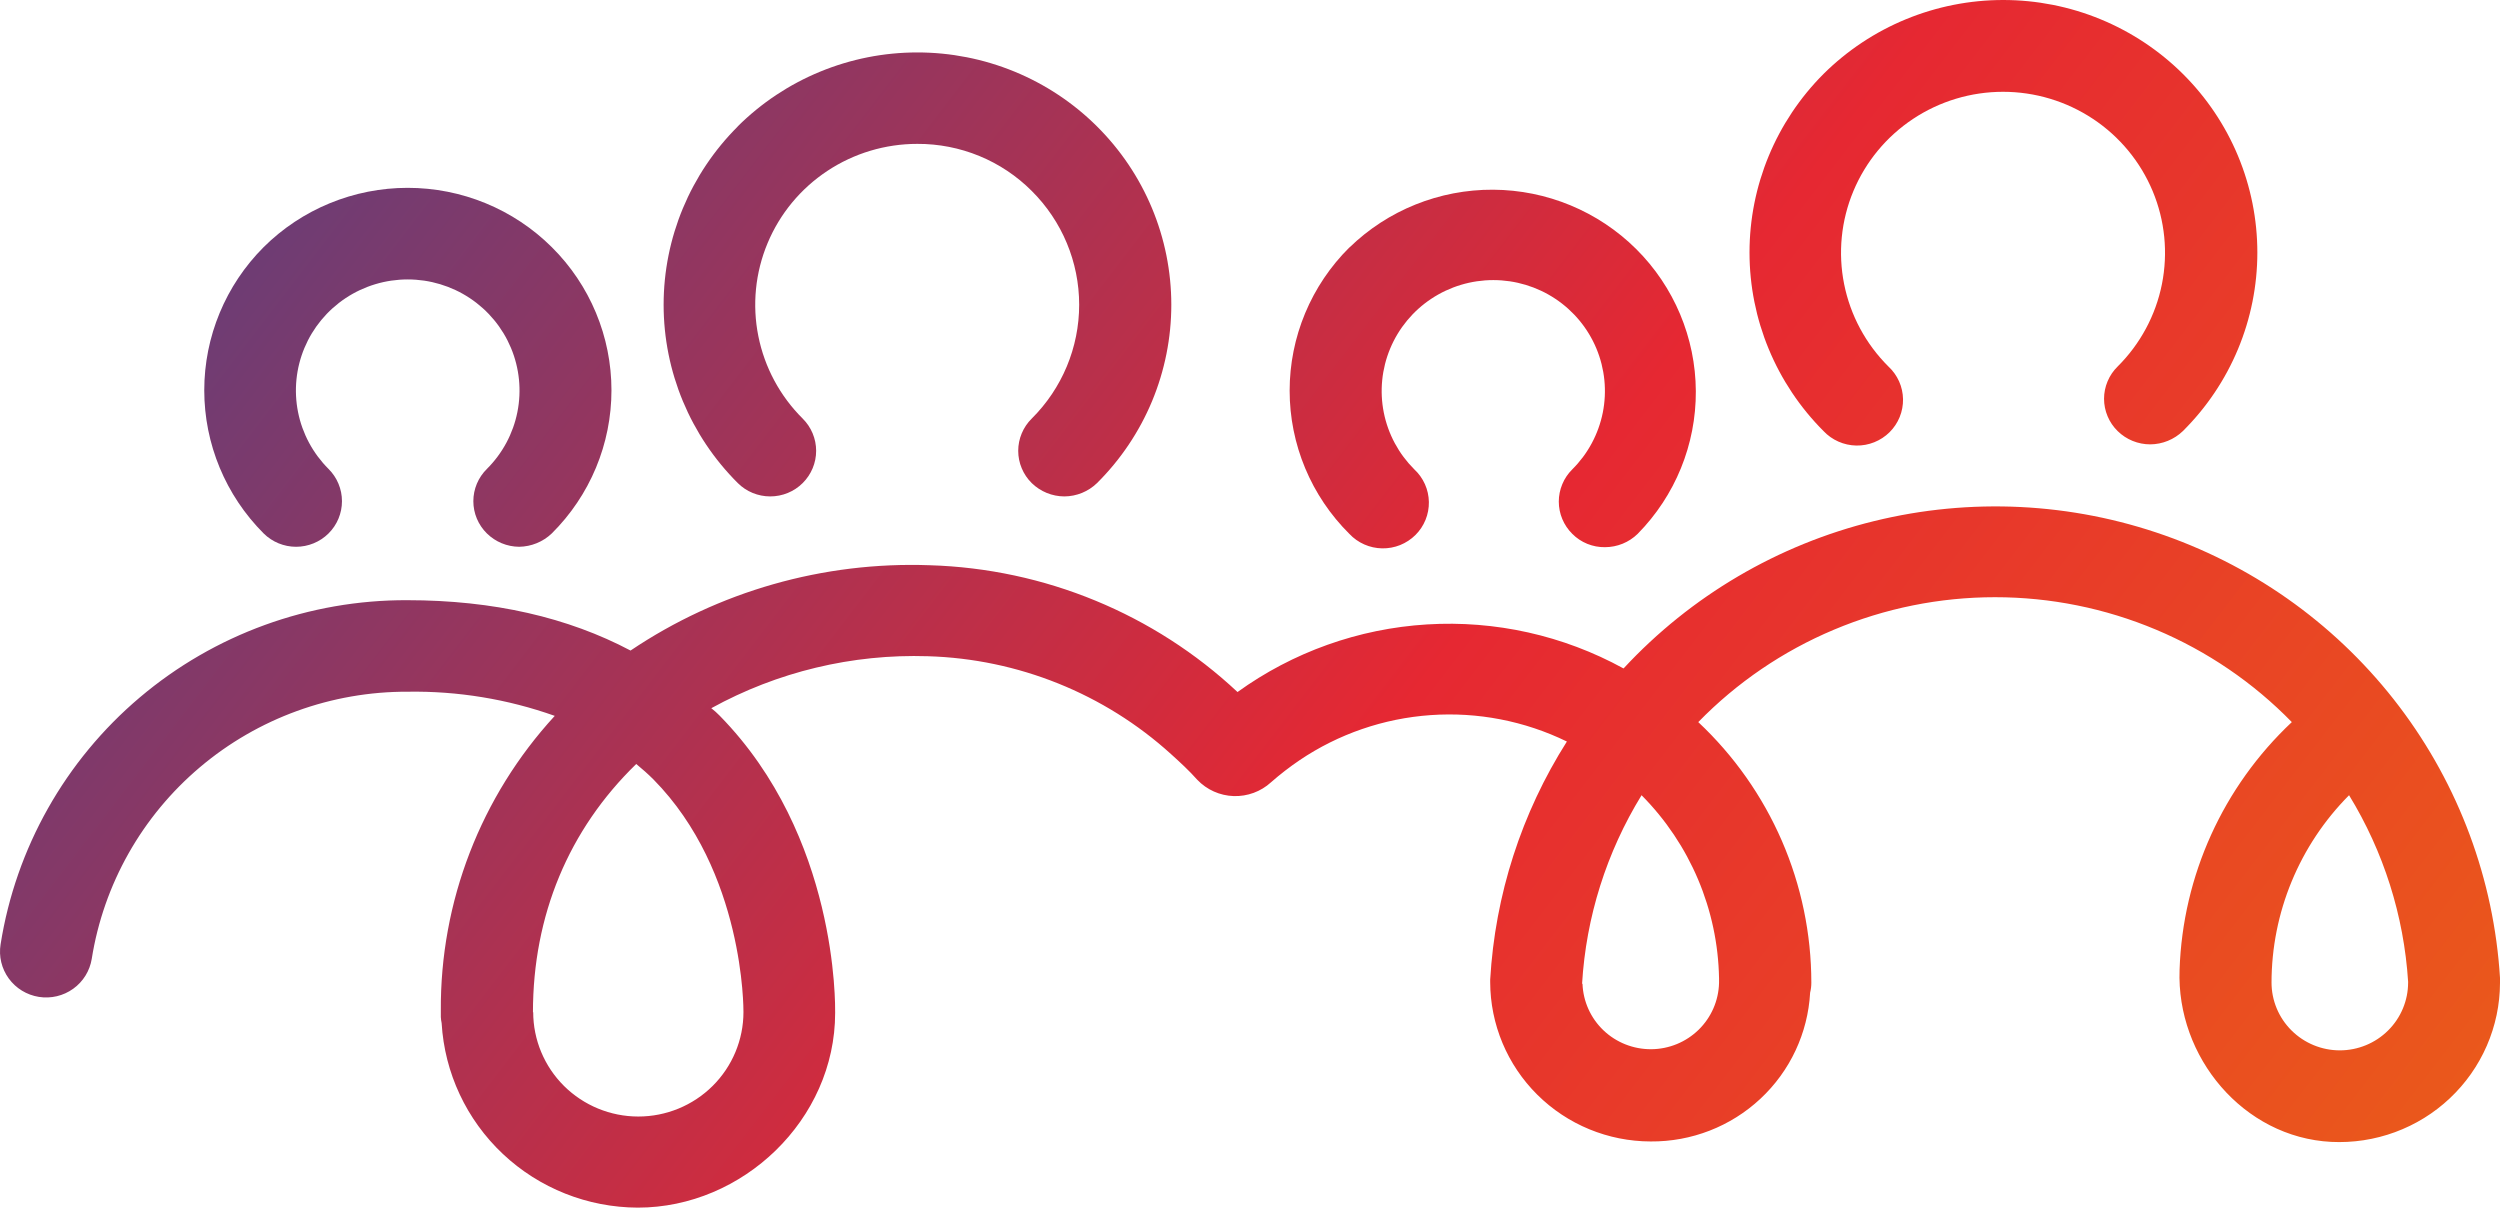 <svg width="118" height="57" viewBox="0 0 118 57" fill="none" xmlns="http://www.w3.org/2000/svg">
<path d="M34.824 5.968C32.582 8.203 31.323 11.229 31.323 14.384C31.323 17.54 32.582 20.566 34.824 22.801C35.23 23.205 35.781 23.431 36.355 23.431C36.93 23.431 37.481 23.205 37.887 22.801C38.293 22.397 38.522 21.85 38.522 21.279C38.522 20.709 38.293 20.161 37.887 19.758C36.817 18.695 36.089 17.341 35.794 15.867C35.498 14.393 35.65 12.865 36.23 11.476C36.809 10.088 37.79 8.902 39.049 8.068C40.307 7.234 41.787 6.79 43.299 6.791C44.302 6.787 45.296 6.981 46.223 7.362C47.15 7.743 47.991 8.304 48.697 9.011C50.131 10.437 50.937 12.369 50.937 14.384C50.937 16.4 50.131 18.332 48.697 19.758C48.495 19.957 48.335 20.194 48.226 20.455C48.116 20.716 48.06 20.996 48.06 21.279C48.06 21.562 48.116 21.842 48.226 22.103C48.335 22.364 48.495 22.602 48.697 22.801C49.109 23.203 49.663 23.43 50.24 23.431C50.816 23.427 51.368 23.201 51.78 22.801C52.893 21.694 53.775 20.381 54.377 18.936C54.978 17.49 55.287 15.941 55.286 14.377C55.285 12.813 54.974 11.265 54.371 9.82C53.768 8.376 52.884 7.063 51.77 5.958C50.657 4.853 49.335 3.976 47.88 3.378C46.425 2.781 44.866 2.474 43.292 2.475C41.718 2.475 40.16 2.784 38.706 3.384C37.252 3.983 35.931 4.861 34.818 5.968" fill="url(#paint0_linear_2338_502)"/>
<path d="M12.444 11.665C10.649 13.461 9.641 15.89 9.641 18.421C9.641 20.953 10.649 23.381 12.444 25.178C12.645 25.378 12.884 25.536 13.146 25.644C13.409 25.752 13.691 25.808 13.975 25.808C14.26 25.808 14.541 25.752 14.804 25.644C15.067 25.536 15.306 25.378 15.507 25.178C15.708 24.978 15.868 24.741 15.976 24.48C16.085 24.218 16.141 23.939 16.141 23.656C16.141 23.373 16.085 23.093 15.976 22.832C15.868 22.571 15.708 22.334 15.507 22.134C14.771 21.4 14.269 20.466 14.067 19.449C13.865 18.433 13.97 17.379 14.37 16.422C14.77 15.465 15.446 14.647 16.314 14.071C17.181 13.496 18.201 13.189 19.244 13.189C20.287 13.189 21.307 13.496 22.174 14.071C23.042 14.647 23.718 15.465 24.118 16.422C24.518 17.379 24.624 18.433 24.421 19.449C24.219 20.466 23.718 21.4 22.981 22.134C22.779 22.333 22.618 22.57 22.508 22.831C22.398 23.093 22.342 23.373 22.342 23.656C22.342 23.939 22.398 24.219 22.508 24.48C22.618 24.742 22.779 24.979 22.981 25.178C23.387 25.577 23.933 25.803 24.504 25.808C25.08 25.799 25.63 25.574 26.044 25.178C26.938 24.29 27.646 23.237 28.129 22.078C28.613 20.918 28.861 19.676 28.861 18.421C28.861 17.166 28.613 15.924 28.129 14.764C27.646 13.605 26.938 12.552 26.044 11.665C25.151 10.777 24.091 10.073 22.924 9.593C21.758 9.113 20.507 8.866 19.244 8.866C17.981 8.866 16.731 9.113 15.564 9.593C14.397 10.073 13.337 10.777 12.444 11.665Z" fill="url(#paint1_linear_2338_502)"/>
<path d="M76.618 31.544C73.79 29.993 70.575 29.274 67.351 29.473C64.127 29.671 61.026 30.778 58.411 32.664C54.467 28.97 49.297 26.841 43.879 26.679C38.862 26.499 33.918 27.909 29.762 30.706C26.816 29.147 23.297 28.329 19.224 28.329C14.599 28.311 10.12 29.939 6.598 32.919C3.077 35.898 0.746 40.033 0.028 44.572C-0.018 44.853 -0.007 45.14 0.059 45.416C0.125 45.693 0.246 45.954 0.413 46.184C0.752 46.65 1.263 46.962 1.833 47.053C2.404 47.144 2.987 47.006 3.455 46.67C3.924 46.334 4.238 45.826 4.33 45.259C4.89 41.734 6.702 38.525 9.438 36.212C12.174 33.899 15.652 32.635 19.244 32.649C21.608 32.611 23.959 32.998 26.185 33.789C22.689 37.593 20.769 42.568 20.807 47.719V48.004C20.812 48.099 20.824 48.195 20.845 48.288C20.982 50.639 22.017 52.849 23.737 54.468C25.458 56.087 27.736 56.992 30.106 57C35.05 57 39.419 52.857 39.419 47.807C39.419 47.474 39.556 39.48 33.969 33.781C33.846 33.654 33.713 33.536 33.573 33.427C36.695 31.708 40.228 30.86 43.795 30.974C48.052 31.1 52.122 32.738 55.268 35.59C55.701 35.981 56.128 36.374 56.513 36.807C56.961 37.277 57.577 37.553 58.228 37.575C58.879 37.596 59.513 37.363 59.992 36.924C60.418 36.55 60.867 36.203 61.337 35.884C63.175 34.643 65.311 33.908 67.527 33.753C69.744 33.598 71.962 34.028 73.957 35C71.812 38.381 70.567 42.247 70.337 46.237V46.354C70.341 48.348 71.14 50.26 72.56 51.67C73.98 53.08 75.904 53.874 77.912 53.877C79.835 53.892 81.69 53.171 83.091 51.862C84.493 50.554 85.333 48.76 85.438 46.852C85.477 46.697 85.496 46.539 85.495 46.379C85.494 44.077 85.02 41.798 84.103 39.684C83.185 37.57 81.843 35.664 80.158 34.083C81.976 32.218 84.153 30.735 86.559 29.723C88.966 28.71 91.552 28.188 94.166 28.188C96.779 28.188 99.366 28.71 101.772 29.723C104.178 30.735 106.355 32.218 108.174 34.083C104.929 37.133 103.025 41.331 102.876 45.767C102.719 49.89 105.882 53.683 110.032 53.897C111.057 53.948 112.082 53.792 113.045 53.438C114.007 53.085 114.888 52.541 115.632 51.839C116.377 51.138 116.971 50.294 117.378 49.358C117.785 48.422 117.997 47.413 118 46.394V46.157C117.714 41.518 116.061 37.066 113.248 33.352C110.435 29.639 106.586 26.829 102.179 25.272C97.772 23.715 93.001 23.48 88.46 24.595C83.919 25.709 79.808 28.126 76.638 31.544M25.155 47.787C25.155 43.21 26.836 39.164 30.031 36.06C30.318 36.297 30.585 36.533 30.84 36.787C35.142 41.147 35.091 47.67 35.091 47.77C35.091 49.077 34.568 50.331 33.637 51.256C32.707 52.18 31.445 52.7 30.129 52.7C28.813 52.7 27.551 52.18 26.62 51.256C25.69 50.331 25.167 49.077 25.167 47.77M74.674 46.433C74.862 43.283 75.827 40.227 77.482 37.534C79.772 39.841 81.082 42.936 81.139 46.177V46.394C81.119 47.227 80.774 48.019 80.176 48.604C79.578 49.188 78.775 49.518 77.936 49.523C77.097 49.528 76.289 49.208 75.684 48.632C75.079 48.055 74.724 47.266 74.694 46.433M107.216 46.394C107.215 43.077 108.53 39.894 110.876 37.534C112.508 40.2 113.464 43.219 113.663 46.334V46.373C113.663 47.223 113.324 48.038 112.719 48.638C112.115 49.239 111.295 49.577 110.44 49.577C109.585 49.577 108.765 49.239 108.16 48.638C107.555 48.038 107.216 47.223 107.216 46.373" fill="url(#paint2_linear_2338_502)"/>
<path d="M86.069 3.491C83.832 5.733 82.577 8.762 82.577 11.918C82.577 15.074 83.832 18.103 86.069 20.345C86.267 20.556 86.507 20.726 86.773 20.843C87.038 20.961 87.326 21.024 87.617 21.03C87.908 21.035 88.197 20.982 88.467 20.873C88.737 20.765 88.982 20.604 89.188 20.4C89.394 20.195 89.556 19.952 89.665 19.684C89.774 19.416 89.828 19.128 89.823 18.839C89.818 18.55 89.755 18.265 89.637 18.001C89.518 17.736 89.348 17.498 89.135 17.301C88.066 16.238 87.338 14.885 87.043 13.411C86.748 11.937 86.9 10.41 87.479 9.022C88.058 7.634 89.038 6.447 90.295 5.613C91.552 4.778 93.031 4.333 94.543 4.333C96.055 4.333 97.533 4.778 98.791 5.613C100.048 6.447 101.028 7.634 101.607 9.022C102.186 10.41 102.337 11.937 102.043 13.411C101.748 14.885 101.02 16.238 99.951 17.301C99.748 17.5 99.587 17.737 99.478 17.998C99.368 18.259 99.311 18.54 99.311 18.823C99.311 19.106 99.368 19.386 99.478 19.647C99.587 19.909 99.748 20.145 99.951 20.345C100.361 20.748 100.914 20.974 101.491 20.974C102.068 20.97 102.62 20.744 103.034 20.345C104.148 19.238 105.031 17.924 105.634 16.478C106.237 15.032 106.547 13.482 106.547 11.917C106.546 10.352 106.236 8.802 105.633 7.356C105.03 5.91 104.147 4.597 103.033 3.49C101.919 2.383 100.596 1.506 99.141 0.907C97.686 0.308 96.126 -0 94.55 4.25907e-08C92.975 0 91.415 0.309 89.96 0.908C88.505 1.507 87.183 2.385 86.069 3.491Z" fill="url(#paint3_linear_2338_502)"/>
<path d="M63.689 11.681C62.795 12.569 62.087 13.622 61.603 14.782C61.12 15.941 60.871 17.184 60.871 18.439C60.871 19.695 61.12 20.938 61.603 22.097C62.087 23.257 62.795 24.31 63.689 25.198C63.887 25.409 64.127 25.579 64.393 25.697C64.658 25.814 64.945 25.878 65.237 25.883C65.528 25.888 65.817 25.835 66.087 25.727C66.356 25.618 66.602 25.457 66.808 25.253C67.014 25.048 67.176 24.805 67.285 24.537C67.394 24.269 67.448 23.981 67.443 23.692C67.438 23.403 67.375 23.118 67.257 22.854C67.138 22.589 66.968 22.351 66.755 22.154C66.019 21.422 65.518 20.489 65.315 19.474C65.113 18.458 65.218 17.406 65.617 16.45C66.016 15.494 66.691 14.677 67.557 14.102C68.424 13.527 69.442 13.22 70.484 13.22C71.525 13.22 72.544 13.527 73.41 14.102C74.276 14.677 74.951 15.494 75.35 16.45C75.749 17.406 75.854 18.458 75.652 19.474C75.449 20.489 74.948 21.422 74.212 22.154C74.01 22.353 73.85 22.59 73.741 22.852C73.631 23.113 73.575 23.393 73.575 23.676C73.575 23.959 73.631 24.239 73.741 24.5C73.85 24.761 74.01 24.998 74.212 25.198C74.413 25.401 74.654 25.561 74.919 25.669C75.184 25.777 75.469 25.831 75.755 25.827C76.333 25.826 76.887 25.6 77.298 25.198C79.07 23.399 80.057 20.978 80.043 18.461C80.03 15.944 79.017 13.533 77.226 11.753C75.434 9.974 73.008 8.968 70.475 8.954C67.942 8.941 65.505 9.921 63.695 11.681" fill="url(#paint4_linear_2338_502)"/>
<defs>
<linearGradient id="paint0_linear_2338_502" x1="129.892" y1="41.986" x2="39.709" y2="-27.171" gradientUnits="userSpaceOnUse">
<stop stop-color="#EB5D19"/>
<stop offset="0.49" stop-color="#E62832"/>
<stop offset="1" stop-color="#6A3D76"/>
</linearGradient>
<linearGradient id="paint1_linear_2338_502" x1="129.892" y1="41.986" x2="39.709" y2="-27.171" gradientUnits="userSpaceOnUse">
<stop stop-color="#EB5D19"/>
<stop offset="0.49" stop-color="#E62832"/>
<stop offset="1" stop-color="#6A3D76"/>
</linearGradient>
<linearGradient id="paint2_linear_2338_502" x1="129.892" y1="41.986" x2="39.709" y2="-27.171" gradientUnits="userSpaceOnUse">
<stop stop-color="#EB5D19"/>
<stop offset="0.49" stop-color="#E62832"/>
<stop offset="1" stop-color="#6A3D76"/>
</linearGradient>
<linearGradient id="paint3_linear_2338_502" x1="129.892" y1="41.986" x2="39.709" y2="-27.171" gradientUnits="userSpaceOnUse">
<stop stop-color="#EB5D19"/>
<stop offset="0.49" stop-color="#E62832"/>
<stop offset="1" stop-color="#6A3D76"/>
</linearGradient>
<linearGradient id="paint4_linear_2338_502" x1="129.892" y1="41.986" x2="39.709" y2="-27.171" gradientUnits="userSpaceOnUse">
<stop stop-color="#EB5D19"/>
<stop offset="0.49" stop-color="#E62832"/>
<stop offset="1" stop-color="#6A3D76"/>
</linearGradient>
</defs>
</svg>
